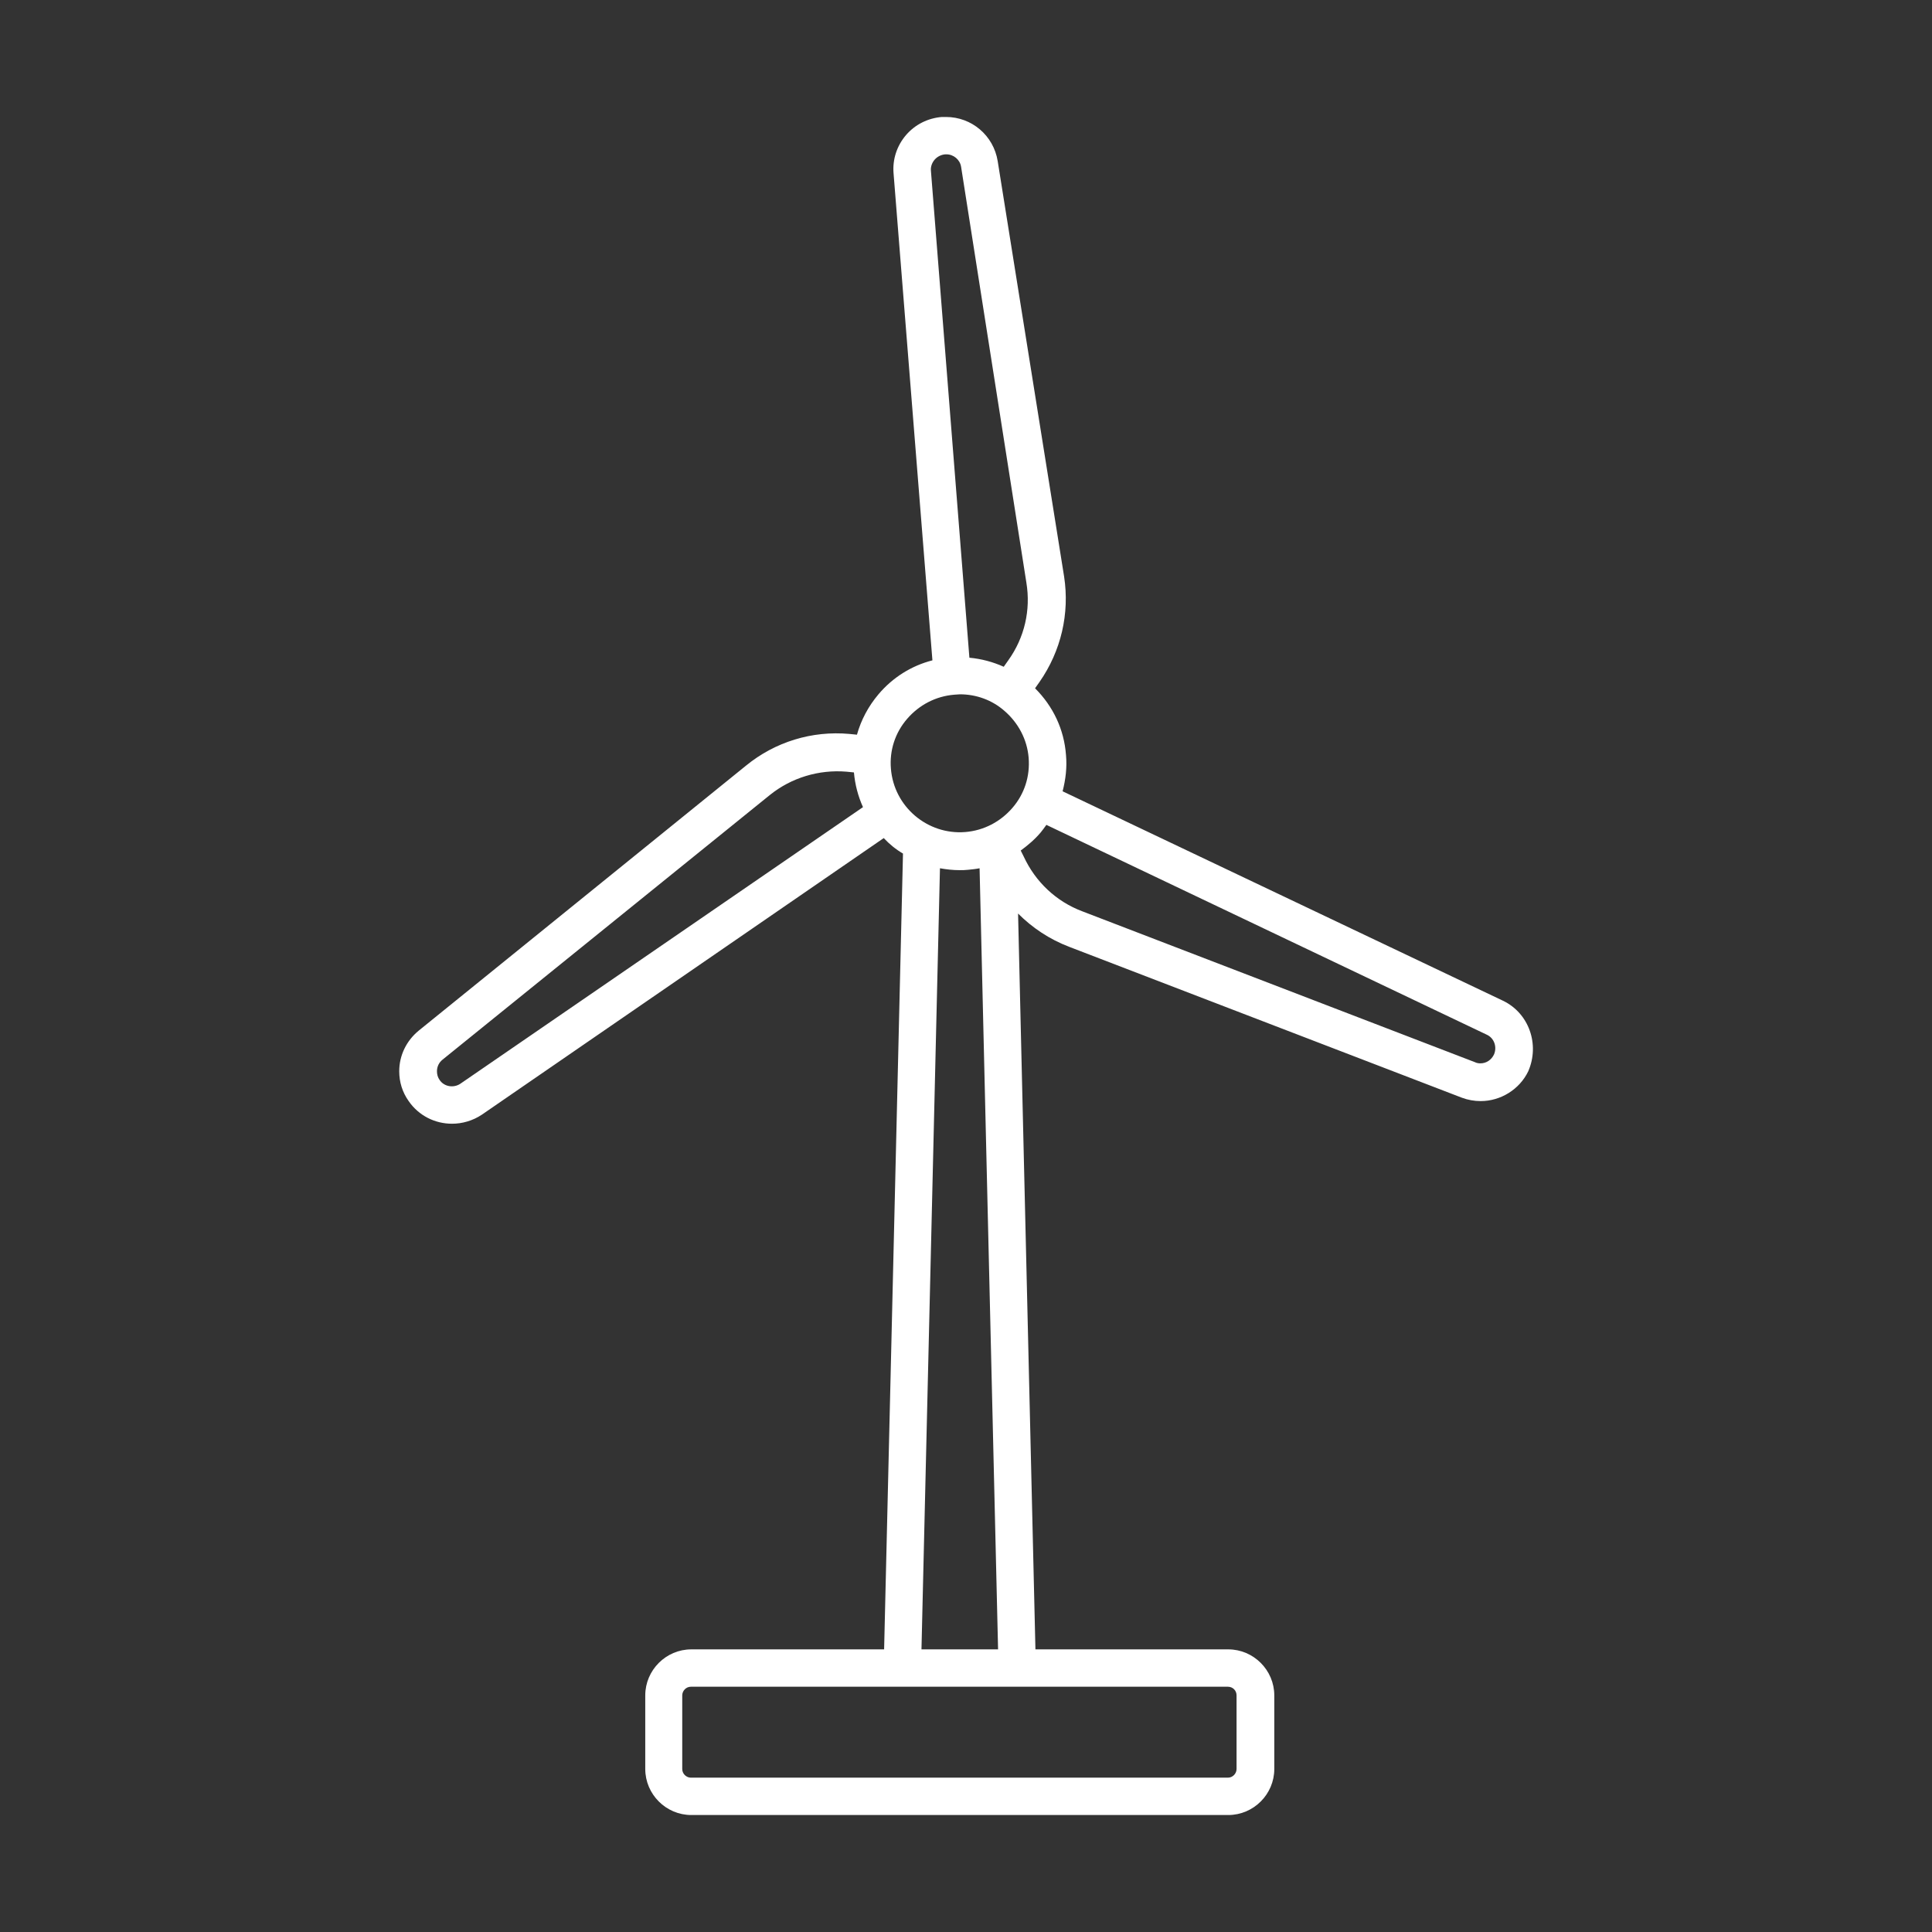 <svg xmlns="http://www.w3.org/2000/svg" version="1.1" xmlns:xlink="http://www.w3.org/1999/xlink" width="512" height="512" x="0" y="0" viewBox="0 0 512 512" style="enable-background:new 0 0 512 512" xml:space="preserve" class=""><rect x="0" y="0" width="512" height="512" fill="#333333" stroke="none"/><g><path d="m398.3 265.2-116.7-55.5c.8-3.1 1.2-6.3.9-9.6-.5-6.8-3.4-12.9-8.2-17.7l1.2-1.7c5.7-8.2 8-18.1 6.5-27.9L264.4 42.7c-1.1-6.8-6.9-11.7-13.7-11.7h-1.1c-3.7.3-7.1 2-9.5 4.8s-3.6 6.4-3.3 10.1L247.1 175c-5.5 1.4-10.5 4.5-14.3 9-2.7 3.2-4.6 6.8-5.7 10.7l-2-.2c-9.9-.9-19.7 2.1-27.4 8.4L111 273.1c-3.3 2.7-5.2 6.6-5.2 10.8 0 2.8.8 5.5 2.5 7.9 2.7 3.9 7 6 11.5 6 2.7 0 5.5-.8 7.9-2.4l106.5-73.3c1.5 1.6 3.2 3 5.1 4.1l-5 210.9h-51.1c-6.7 0-12.2 5.5-12.2 12.2v19.5c0 6.7 5.5 12.2 12.2 12.2h142.3c6.7 0 12.2-5.5 12.2-12.2v-19.5c0-6.7-5.5-12.2-12.2-12.2h-51.1l-4.6-195c3.8 3.8 8.3 6.8 13.5 8.8l104.1 40c1.6.6 3.3.9 5 .9 5.3 0 10.3-3.1 12.6-7.9 3.1-7.1.2-15.4-6.7-18.7zM247.7 42.3c.7-.8 1.7-1.3 2.8-1.4h.3c1.9 0 3.6 1.4 3.9 3.3L272 154.4c1.2 7.3-.5 14.6-4.8 20.6l-1.2 1.7c-2.9-1.3-5.9-2.1-9.1-2.4L246.7 45.2c-.1-1 .3-2.1 1-2.9zM122 287.2c-1.8 1.2-4.3.8-5.5-1-.5-.7-.7-1.5-.7-2.3 0-1.2.5-2.3 1.5-3.1l86.7-70.1c5.7-4.6 13-6.8 20.3-6.2l2 .2c.3 3.3 1.1 6.3 2.4 9.2zm118.4-96.7c3.2-3.7 7.6-6 12.5-6.4.5 0 1-.1 1.5-.1 4.3 0 8.5 1.5 11.8 4.4 3.7 3.2 6 7.6 6.4 12.4.4 4.9-1.1 9.6-4.3 13.3s-7.6 6-12.5 6.4c-10 .8-18.9-6.7-19.7-16.8-.4-4.8 1.1-9.5 4.3-13.2zm87.3 258.8v19.5c0 1.2-1 2.3-2.3 2.3H183.1c-1.2 0-2.3-1-2.3-2.3v-19.5c0-1.2 1-2.3 2.3-2.3h142.3c1.3 0 2.3 1 2.3 2.3zm-83.5-12.2 4.9-207c1.7.3 3.4.5 5.2.5.7 0 1.5 0 2.3-.1 1-.1 2-.2 3-.4l4.9 207zm151.7-157.6c-.7 1.4-2 2.3-3.6 2.3-.5 0-1-.1-1.4-.3l-104.1-40c-6.9-2.6-12.4-7.8-15.5-14.5l-.8-1.6c1.9-1.4 3.7-2.9 5.3-4.8.5-.6 1-1.3 1.5-2L394 274.2c2 .9 2.8 3.3 1.9 5.3z" fill="#ffffff" opacity="1" data-original="#000000"></path></g></svg>